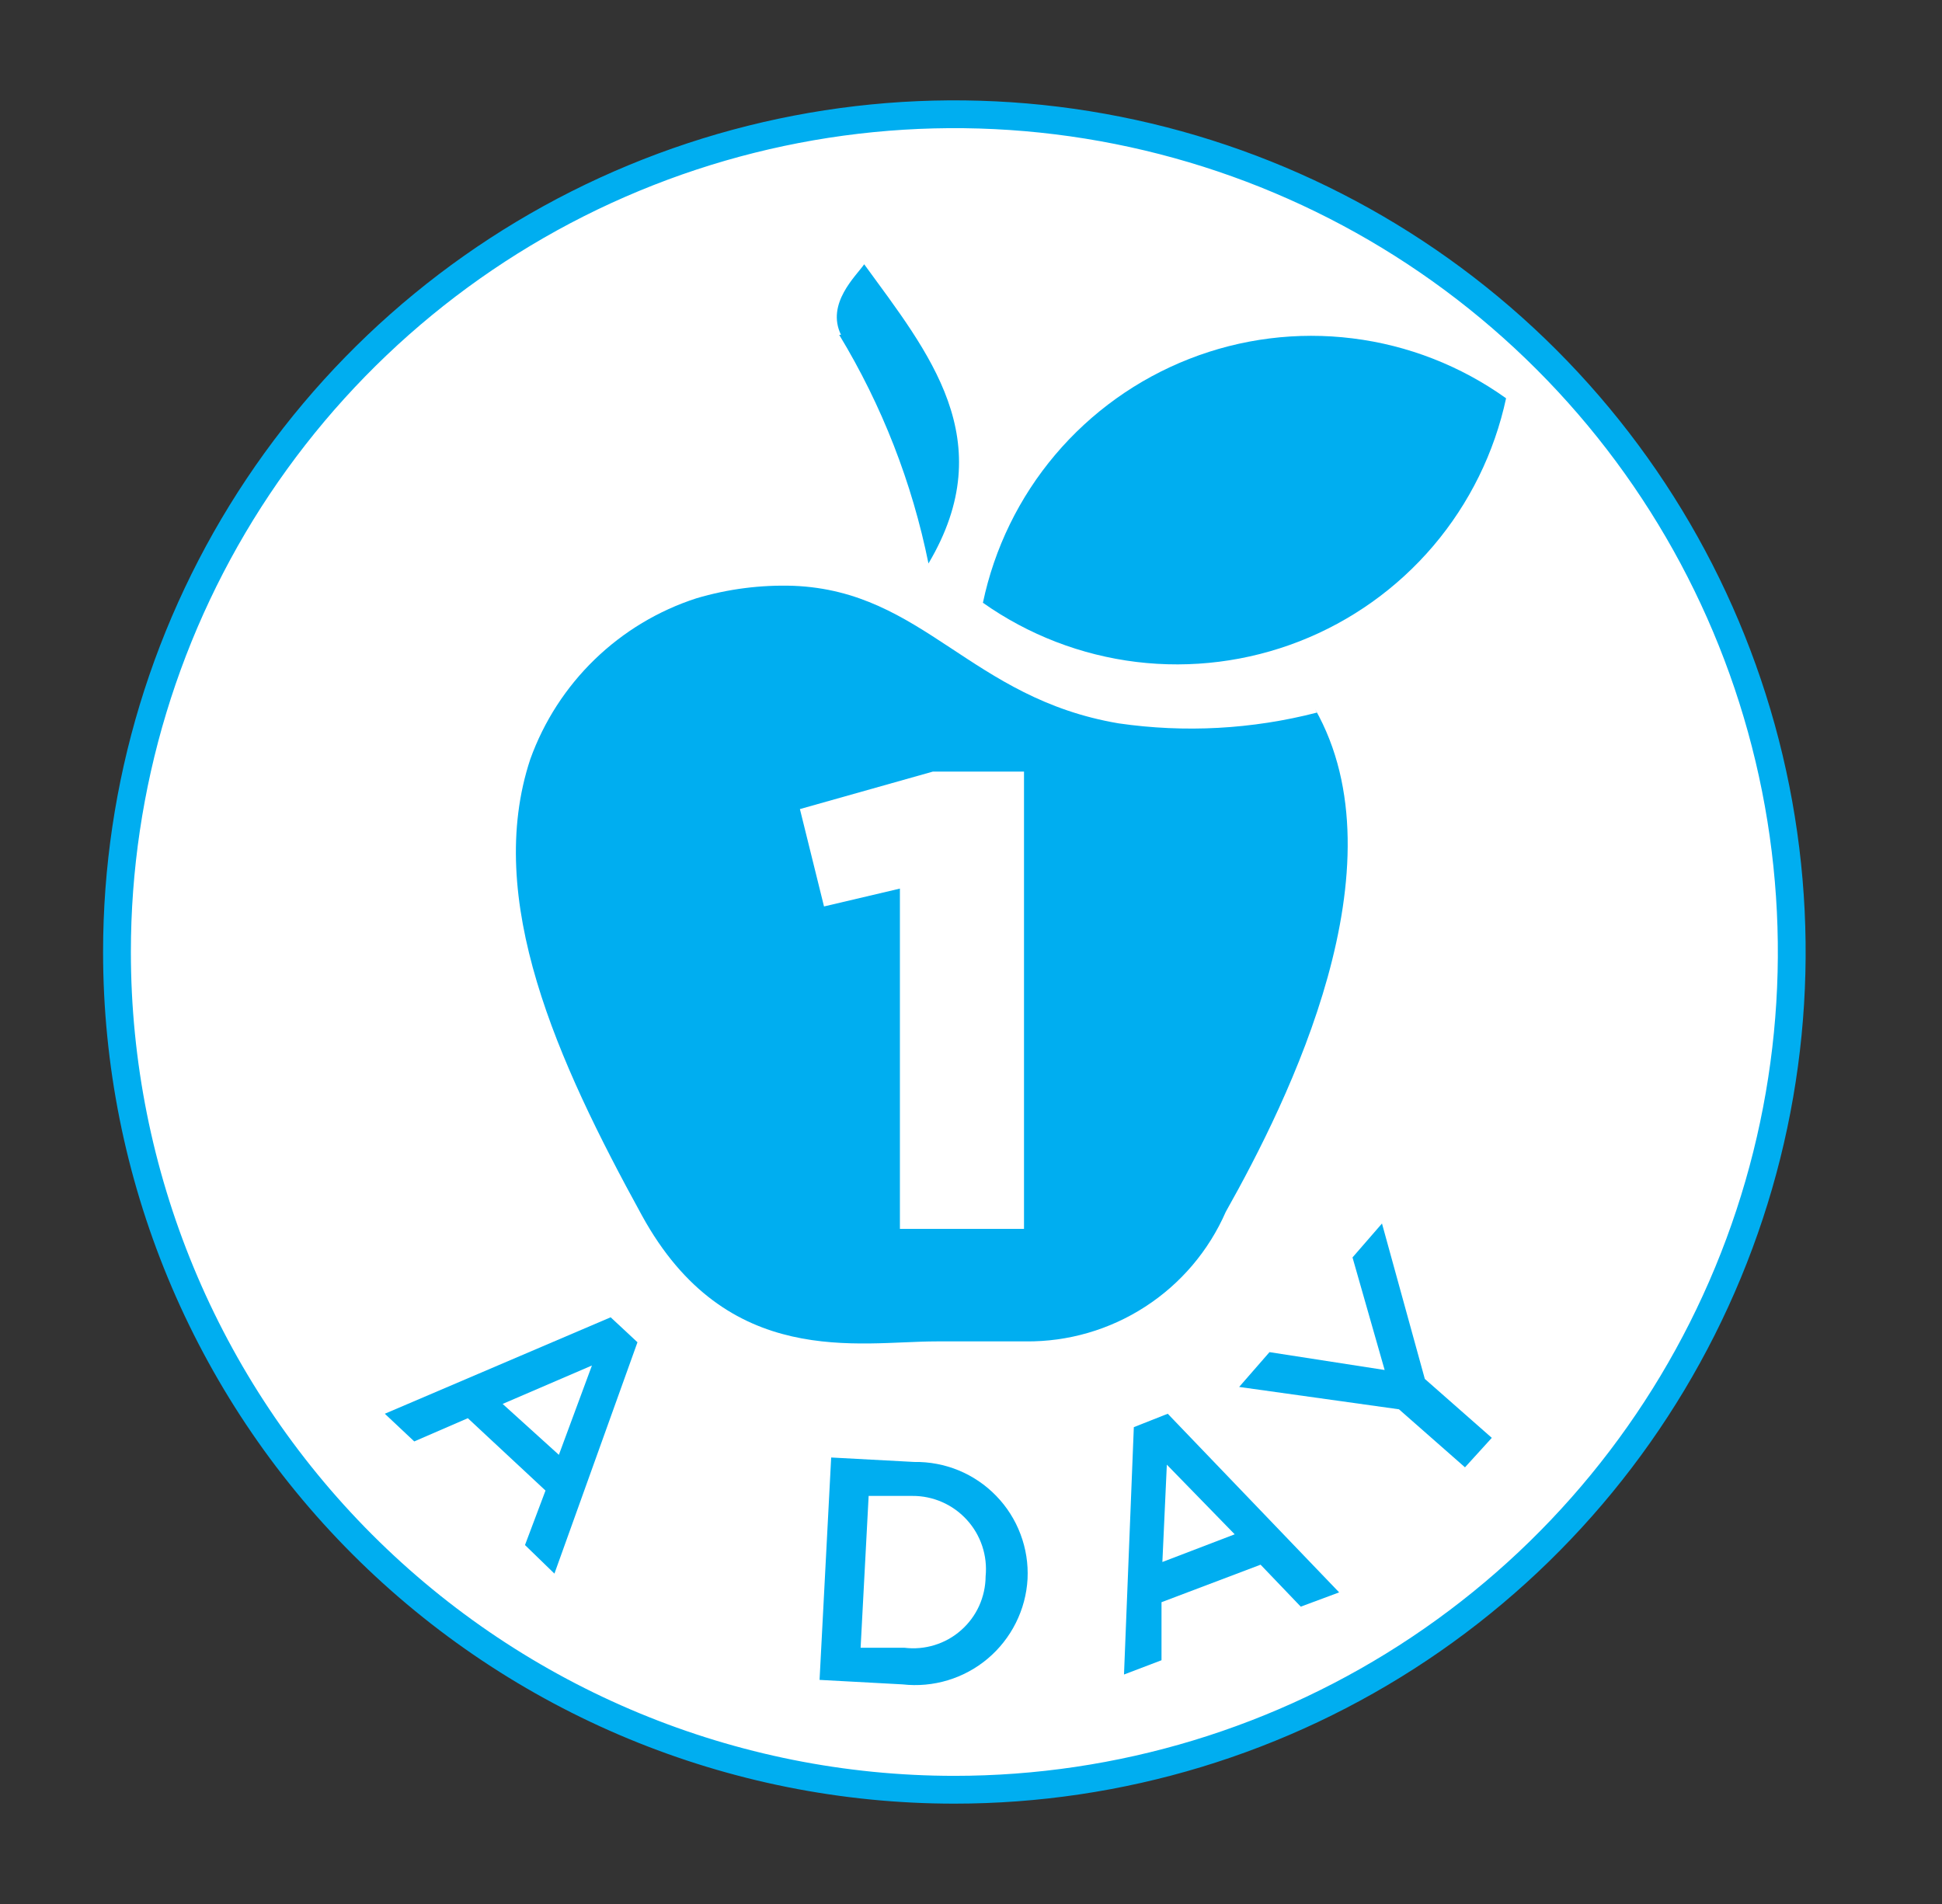 <svg width="51" height="50" viewBox="0 0 51 50" fill="none" xmlns="http://www.w3.org/2000/svg">
<rect x="0" y="0" width="51" height="50" fill="#333333" stroke="none"/>
<path d="M25.063 47C29.413 47 33.664 45.71 37.281 43.292C40.897 40.875 43.716 37.439 45.38 33.419C47.045 29.399 47.48 24.976 46.632 20.708C45.783 16.44 43.689 12.52 40.613 9.444C37.538 6.367 33.619 4.272 29.353 3.423C25.088 2.574 20.666 3.01 16.648 4.675C12.629 6.34 9.195 9.16 6.778 12.777C4.362 16.395 3.072 20.649 3.072 25C3.072 30.835 5.389 36.431 9.513 40.556C13.637 44.682 19.231 47 25.063 47" fill="white"/>
<path d="M25.063 47C29.413 47 33.664 45.71 37.281 43.292C40.897 40.875 43.716 37.439 45.38 33.419C47.045 29.399 47.48 24.976 46.632 20.708C45.783 16.44 43.689 12.52 40.613 9.444C37.538 6.367 33.619 4.272 29.353 3.423C25.088 2.574 20.666 3.01 16.648 4.675C12.629 6.34 9.195 9.16 6.778 12.777C4.362 16.395 3.072 20.649 3.072 25C3.072 30.835 5.389 36.431 9.513 40.556C13.637 44.682 19.231 47 25.063 47V47Z" stroke="#00AEF0" stroke-width="0.73"/>
<path d="M16.037 34.593L16.741 35.249L14.56 41.324L13.787 40.574L14.326 39.143L12.286 37.243L10.879 37.853L10.106 37.126L16.037 34.593ZM14.677 38.205L15.545 35.859L13.2 36.868L14.677 38.205Z" fill="#00AEF0"/>
<path d="M21.828 38.275L24.008 38.392C24.409 38.386 24.807 38.461 25.178 38.614C25.548 38.767 25.883 38.995 26.162 39.283C26.442 39.571 26.659 39.913 26.8 40.289C26.942 40.664 27.005 41.064 26.985 41.465V41.465C26.963 41.866 26.858 42.259 26.678 42.618C26.498 42.978 26.247 43.297 25.94 43.556C25.633 43.815 25.276 44.008 24.891 44.125C24.507 44.241 24.102 44.278 23.703 44.233L21.523 44.115L21.828 38.275ZM22.812 39.284L22.601 43.271H23.75C24.017 43.304 24.287 43.28 24.543 43.201C24.8 43.122 25.037 42.99 25.238 42.812C25.44 42.635 25.602 42.417 25.713 42.173C25.824 41.928 25.882 41.663 25.884 41.395V41.395C25.91 41.127 25.88 40.856 25.795 40.601C25.71 40.345 25.573 40.111 25.391 39.912C25.21 39.713 24.989 39.554 24.743 39.446C24.497 39.338 24.23 39.282 23.961 39.284H22.812Z" fill="#00AEF0"/>
<path d="M29.776 37.478L30.667 37.126L35.168 41.817L34.16 42.192L33.105 41.09L30.503 42.075V43.599L29.518 43.974L29.776 37.478ZM32.425 40.292L30.643 38.463L30.526 41.019L32.425 40.292Z" fill="#00AEF0"/>
<path d="M36.739 37.009L32.542 36.422L33.339 35.508L36.363 35.977L35.519 33.021L36.293 32.13L37.418 36.211L39.177 37.759L38.473 38.533L36.739 37.009Z" fill="#00AEF0"/>
<path d="M31.229 9.426C29.866 9.96 28.657 10.825 27.711 11.943C26.766 13.06 26.114 14.396 25.813 15.829C27.007 16.672 28.392 17.206 29.843 17.383C31.293 17.559 32.765 17.373 34.127 16.841C35.488 16.309 36.696 15.447 37.643 14.333C38.589 13.219 39.245 11.888 39.552 10.459C38.36 9.607 36.975 9.066 35.521 8.886C34.068 8.705 32.592 8.891 31.229 9.426" fill="#00AEF0"/>
<path d="M22.039 8.793C23.161 10.644 23.954 12.676 24.383 14.797C26.306 11.561 24.383 9.262 22.695 6.94C22.484 7.245 21.687 7.972 22.086 8.793" fill="#00AEF0"/>
<path d="M34.582 18.714C32.882 19.152 31.113 19.248 29.377 18.996C25.485 18.339 24.266 15.524 20.843 15.384C19.979 15.355 19.116 15.466 18.288 15.712V15.712C17.287 16.036 16.374 16.585 15.618 17.317C14.862 18.049 14.284 18.944 13.927 19.934C12.708 23.616 14.63 27.861 16.858 31.919C19.085 35.977 22.555 35.226 24.594 35.226C25.344 35.226 26.165 35.226 26.939 35.226C28.051 35.237 29.142 34.92 30.075 34.315C31.009 33.711 31.744 32.845 32.19 31.825C33.855 28.87 36.879 22.748 34.535 18.62" fill="#00AEF0"/>
<path d="M23.633 23.335L21.64 23.804L21.007 21.247L24.501 20.262H26.892V32.271H23.633V23.335Z" fill="white"/>
</svg>
